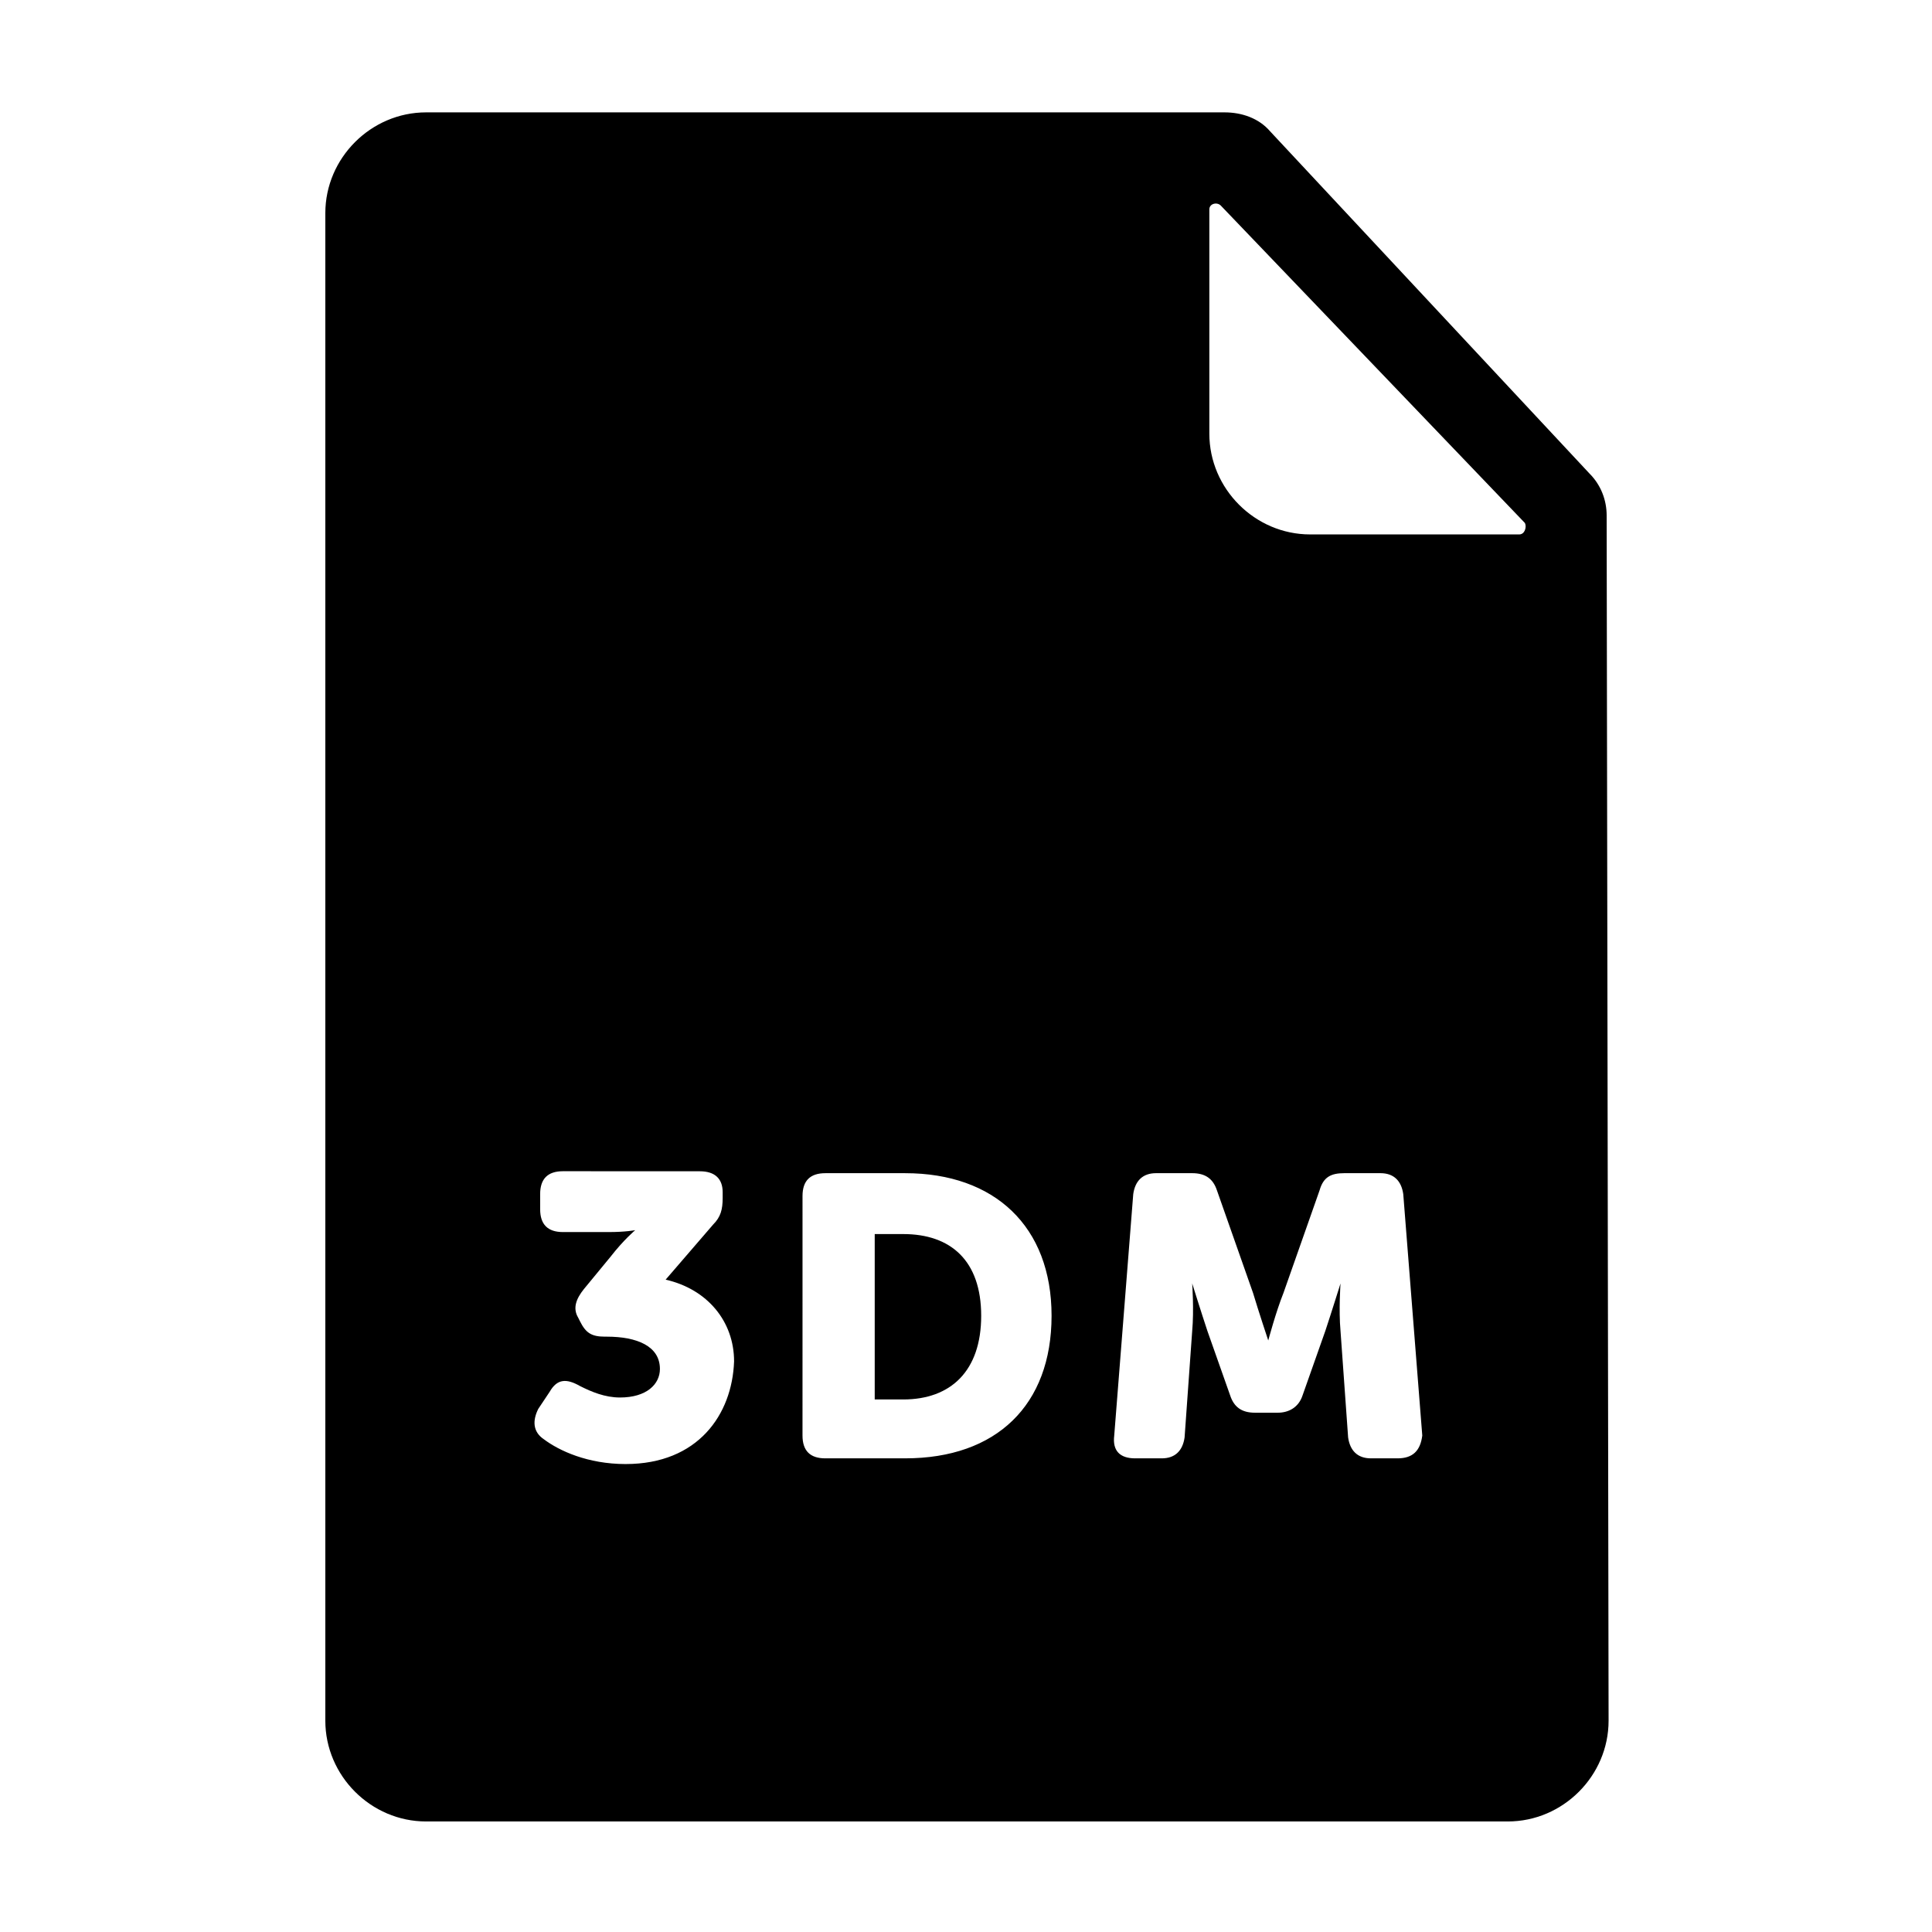 <?xml version="1.0" encoding="UTF-8"?>
<!-- Uploaded to: ICON Repo, www.iconrepo.com, Generator: ICON Repo Mixer Tools -->
<svg fill="#000000" width="800px" height="800px" version="1.1" viewBox="144 144 512 512" xmlns="http://www.w3.org/2000/svg">
 <g>
  <path d="m569.78 280.59c0-4.031-1.512-8.062-4.535-11.082l-84.637-90.688c-3.023-3.527-7.559-5.039-12.09-5.039h-211.6c-14.609 0-26.703 12.09-26.703 26.703v399.52c0 14.609 12.09 26.703 26.703 26.703h286.67c14.609 0 26.703-12.09 26.703-26.703zm-259.96 251.4c-10.078 0-17.633-3.527-21.664-6.551-3.023-2.016-3.023-5.039-1.512-8.062l3.023-4.535c2.016-3.527 4.535-3.527 8.062-1.512 3.023 1.512 6.551 3.023 10.578 3.023 7.055 0 10.578-3.527 10.578-7.559 0-6.047-6.047-8.566-14.105-8.566h-0.504c-3.527 0-5.039-1.008-6.551-4.031l-0.504-1.008c-1.512-2.519-0.504-5.039 1.512-7.559l7.055-8.566c3.527-4.535 6.551-7.055 6.551-7.055s-2.519 0.504-7.055 0.504h-12.09c-4.031 0-6.047-2.016-6.047-6.047v-4.031c0-4.031 2.016-6.047 6.047-6.047l36.273 0.016c4.031 0 6.047 2.016 6.047 5.543v1.512c0 3.023-0.504 5.039-2.519 7.055l-12.594 14.609c11.082 2.519 18.137 11.082 18.137 21.664-0.504 14.105-9.574 27.203-28.719 27.203zm74.059-1.512h-21.16c-4.031 0-6.047-2.016-6.047-6.047l0.004-63.477c0-4.031 2.016-6.047 6.047-6.047h21.16c23.68 0 38.793 14.105 38.793 37.785 0 23.68-14.613 37.785-38.797 37.785zm130.49 0h-7.055c-3.527 0-5.543-2.016-6.047-5.543l-2.016-28.215c-0.504-5.543 0-12.594 0-12.594s-2.519 8.062-4.031 12.594l-6.047 17.129c-1.008 3.023-3.527 4.535-6.551 4.535h-6.047c-3.527 0-5.543-1.512-6.551-4.535l-6.047-17.129c-1.512-4.535-4.031-12.594-4.031-12.594s0.504 7.055 0 12.594l-2.016 28.215c-0.504 3.527-2.519 5.543-6.047 5.543h-7.055c-4.031 0-6.047-2.016-5.543-6.047l5.039-63.984c0.504-3.527 2.519-5.543 6.047-5.543h9.574c3.527 0 5.543 1.512 6.551 4.535l9.574 27.207c1.512 5.039 4.031 12.594 4.031 12.594s2.016-7.559 4.031-12.594l9.574-27.207c1.008-3.527 3.023-4.535 6.551-4.535h9.574c3.527 0 5.543 2.016 6.047 5.543l5.039 63.984c-0.504 4.031-2.519 6.047-6.551 6.047zm32.242-244.85h-55.418c-14.609 0-26.703-12.09-26.703-26.703v-59.449c0-1.512 2.016-2.016 3.023-1.008l80.609 84.137c0.504 1.008 0 3.023-1.512 3.023z"/>
  <path d="m383.37 471.04h-7.559v43.832h7.559c12.594 0 20.656-7.559 20.656-22.168s-8.059-21.664-20.656-21.664z"/>
 </g>
</svg>